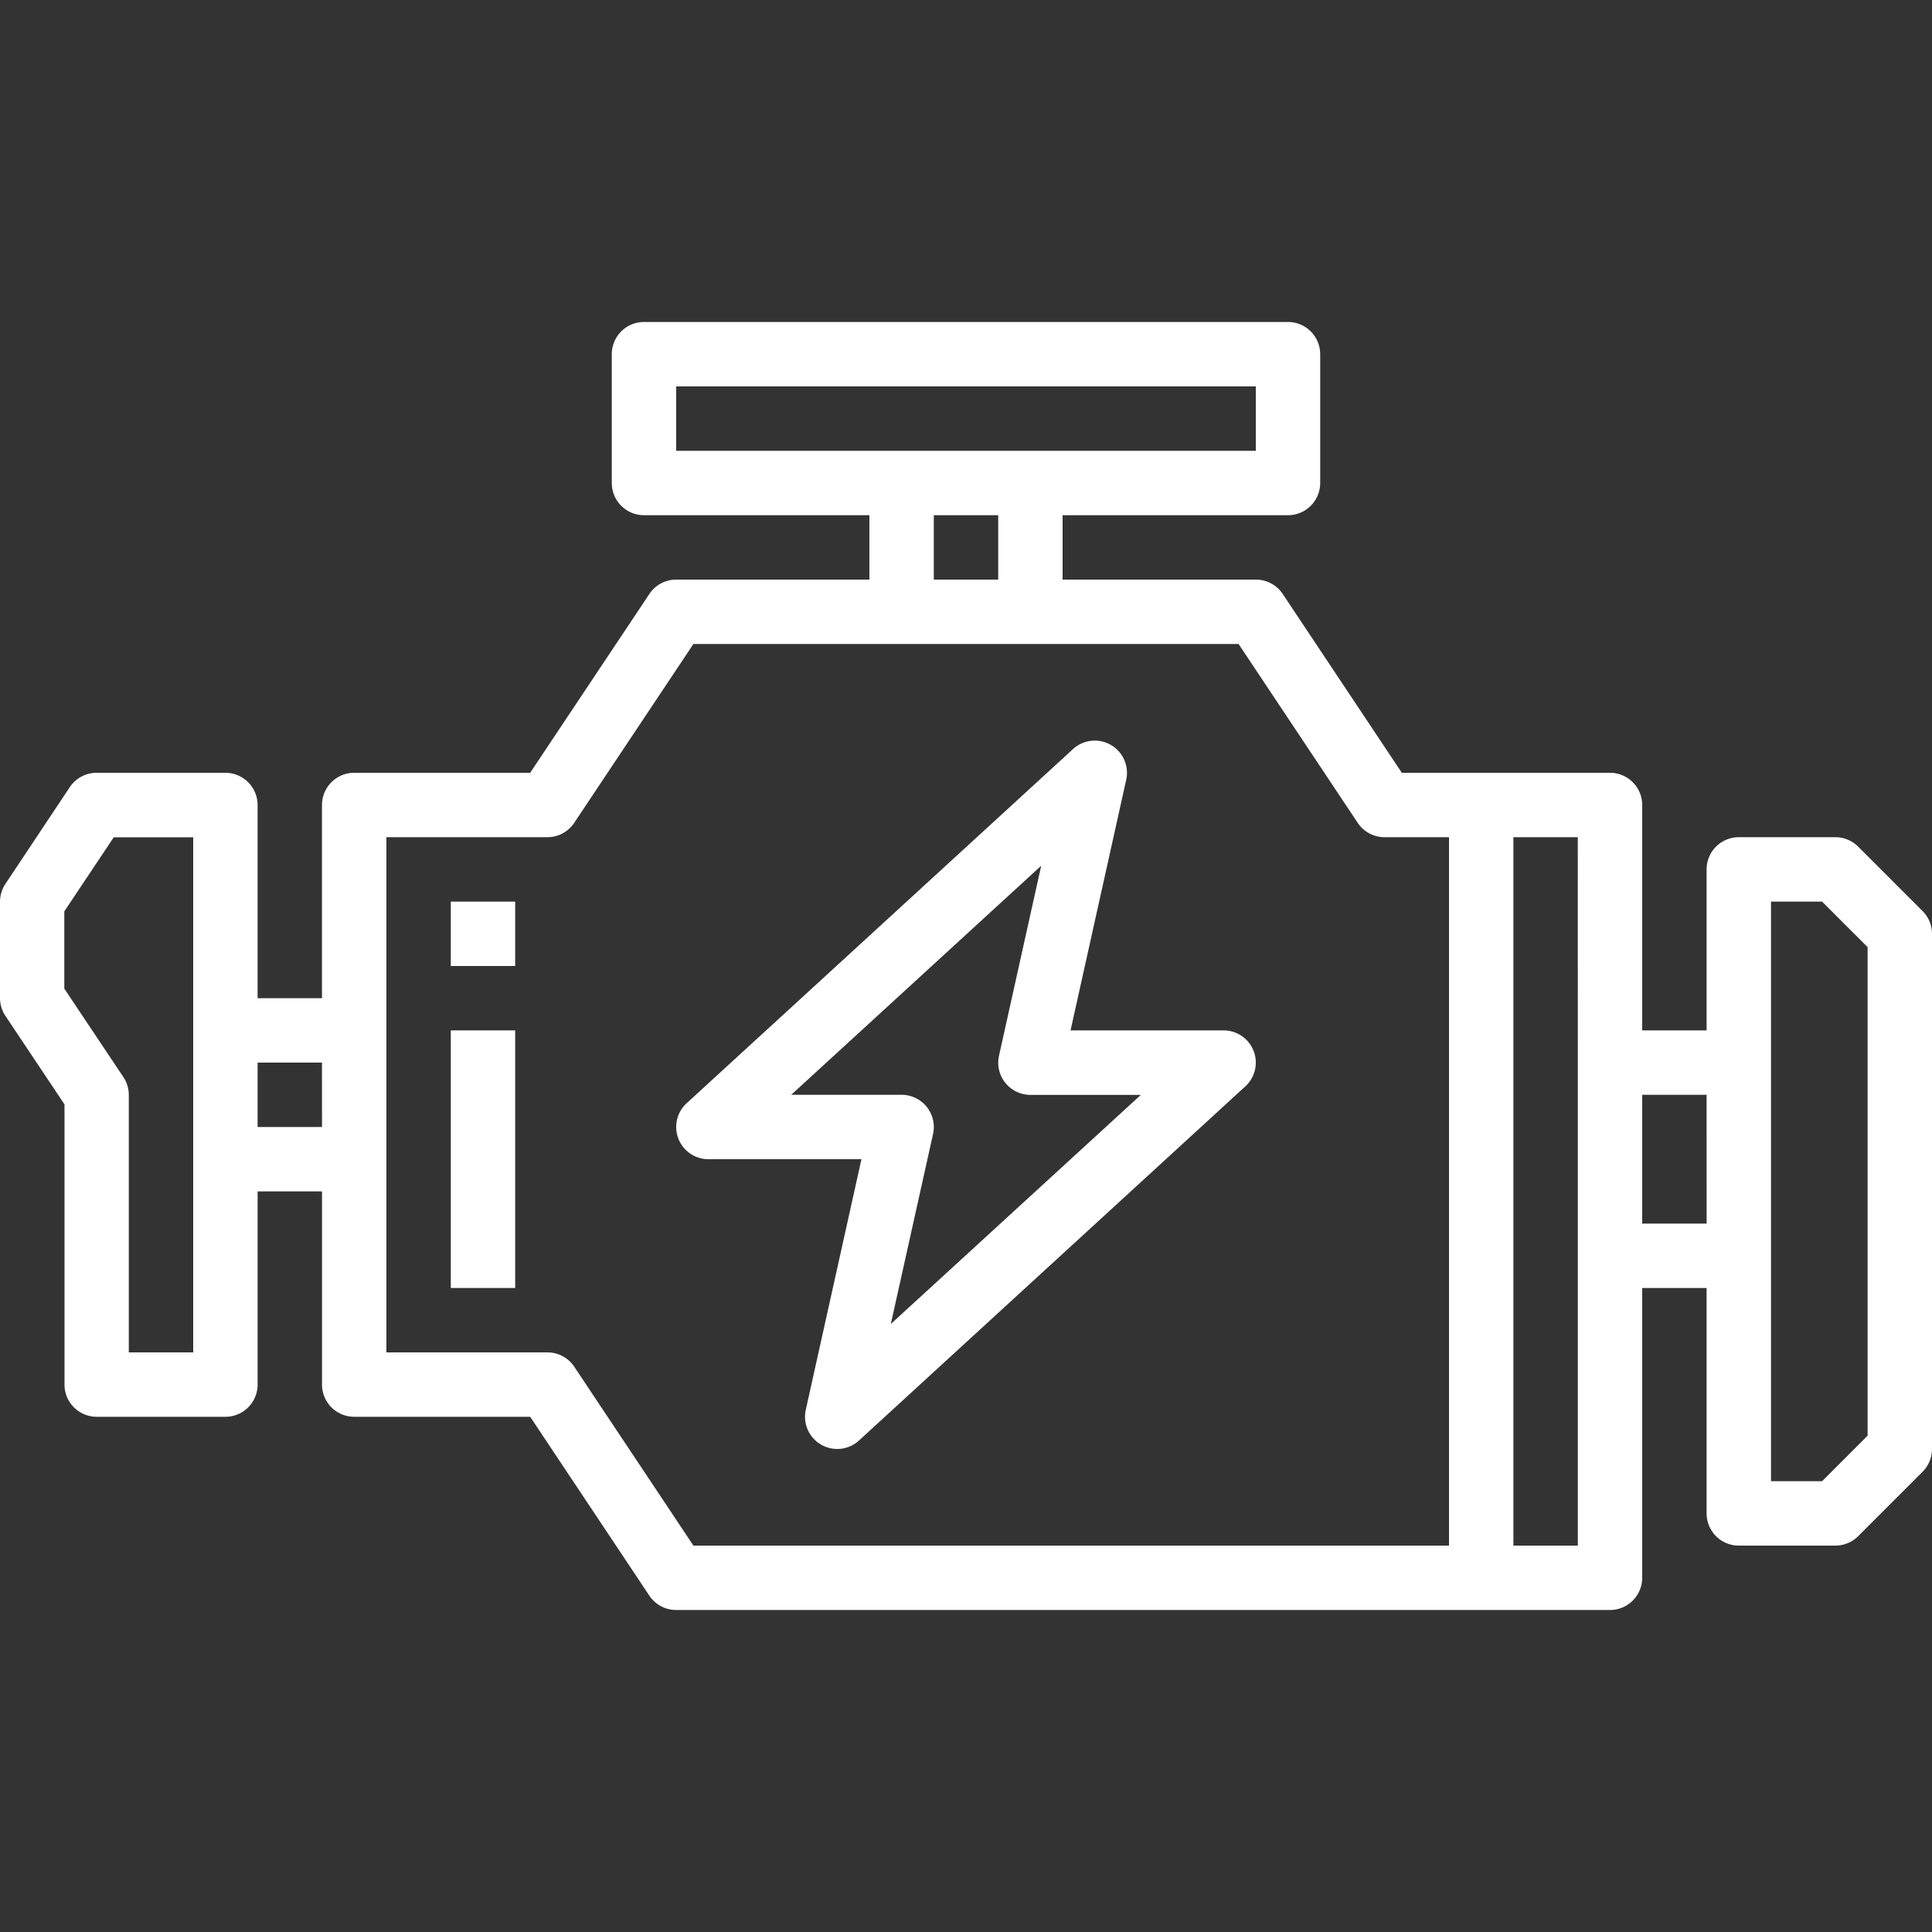 <svg xmlns="http://www.w3.org/2000/svg" xmlns:xlink="http://www.w3.org/1999/xlink" width="70" height="70" viewBox="0 0 70 70"><rect x="0" y="0" width="70" height="70" fill="#333333" stroke="none"/><defs><style>.a{fill:#fff;stroke:#707070;}.b{clip-path:url(#a);}.c{fill:url(#b);}</style><clipPath id="a"><rect class="a" width="70" height="70"/></clipPath><linearGradient id="b" x1="0.5" x2="0.5" y2="1" gradientUnits="objectBoundingBox"><stop offset="0" stop-color="#ffffff"/><stop offset="1" stop-color="#ffffff"/></linearGradient></defs><g class="b"><path class="c" d="M69.658,33.008l-2.333-2.333a1.167,1.167,0,0,0-.825-.342H63A1.167,1.167,0,0,0,61.833,31.5v5.833H59.5V29.167A1.167,1.167,0,0,0,58.333,28H50.791l-4.317-6.481A1.167,1.167,0,0,0,45.5,21h-7V18.667h8.167A1.167,1.167,0,0,0,47.833,17.5V12.833a1.167,1.167,0,0,0-1.167-1.167H23.333a1.167,1.167,0,0,0-1.167,1.167V17.5a1.167,1.167,0,0,0,1.167,1.167H31.5V21h-7a1.167,1.167,0,0,0-.971.519L19.209,28H12.833a1.167,1.167,0,0,0-1.167,1.167v7H9.333v-7A1.167,1.167,0,0,0,8.167,28H3.5a1.167,1.167,0,0,0-.971.519L.2,32.019a1.174,1.174,0,0,0-.2.647v3.5a1.174,1.174,0,0,0,.2.648l2.137,3.2v10.15A1.167,1.167,0,0,0,3.5,51.333H8.167a1.167,1.167,0,0,0,1.167-1.167v-7h2.333v7a1.167,1.167,0,0,0,1.167,1.167h6.376l4.317,6.481a1.167,1.167,0,0,0,.974.519H58.333A1.167,1.167,0,0,0,59.5,57.167v-10.5h2.333v8.167A1.167,1.167,0,0,0,63,56h3.5a1.167,1.167,0,0,0,.825-.342l2.333-2.333A1.167,1.167,0,0,0,70,52.5V33.833A1.167,1.167,0,0,0,69.658,33.008ZM7,37.333V49H4.667V39.667a1.174,1.174,0,0,0-.2-.647l-2.137-3.2v-2.8l1.791-2.683H7Zm4.667,3.5H9.333V38.5h2.333ZM24.5,16.333V14h21v2.333Zm11.667,2.333V21H33.833V18.667ZM52.5,56H25.124l-4.317-6.481A1.167,1.167,0,0,0,19.833,49H14V30.333h5.833a1.167,1.167,0,0,0,.971-.519l4.32-6.481H44.876l4.317,6.481a1.167,1.167,0,0,0,.974.519H52.5Zm4.667-17.5V56H54.833V30.333h2.333Zm4.667,5.833H59.5V39.667h2.333Zm5.833,7.684-1.65,1.65h-1.85v-21h1.85l1.65,1.65Z"/><path class="c" d="M45.193,37.711a1.167,1.167,0,0,0-.86-.378H38.788l2.017-9.08a1.167,1.167,0,0,0-1.927-1.113l-14,12.833A1.167,1.167,0,0,0,25.667,42h5.545l-2.017,9.08a1.167,1.167,0,0,0,1.927,1.113l14-12.833A1.167,1.167,0,0,0,45.193,37.711ZM32.276,47.97l1.53-6.883a1.167,1.167,0,0,0-1.139-1.42h-4l9.058-8.3-1.529,6.883a1.167,1.167,0,0,0,1.139,1.42h4Z"/><rect class="c" width="2.333" height="9.333" transform="translate(16.333 37.333)"/><rect class="c" width="2.333" height="2.333" transform="translate(16.333 32.667)"/></g></svg>
